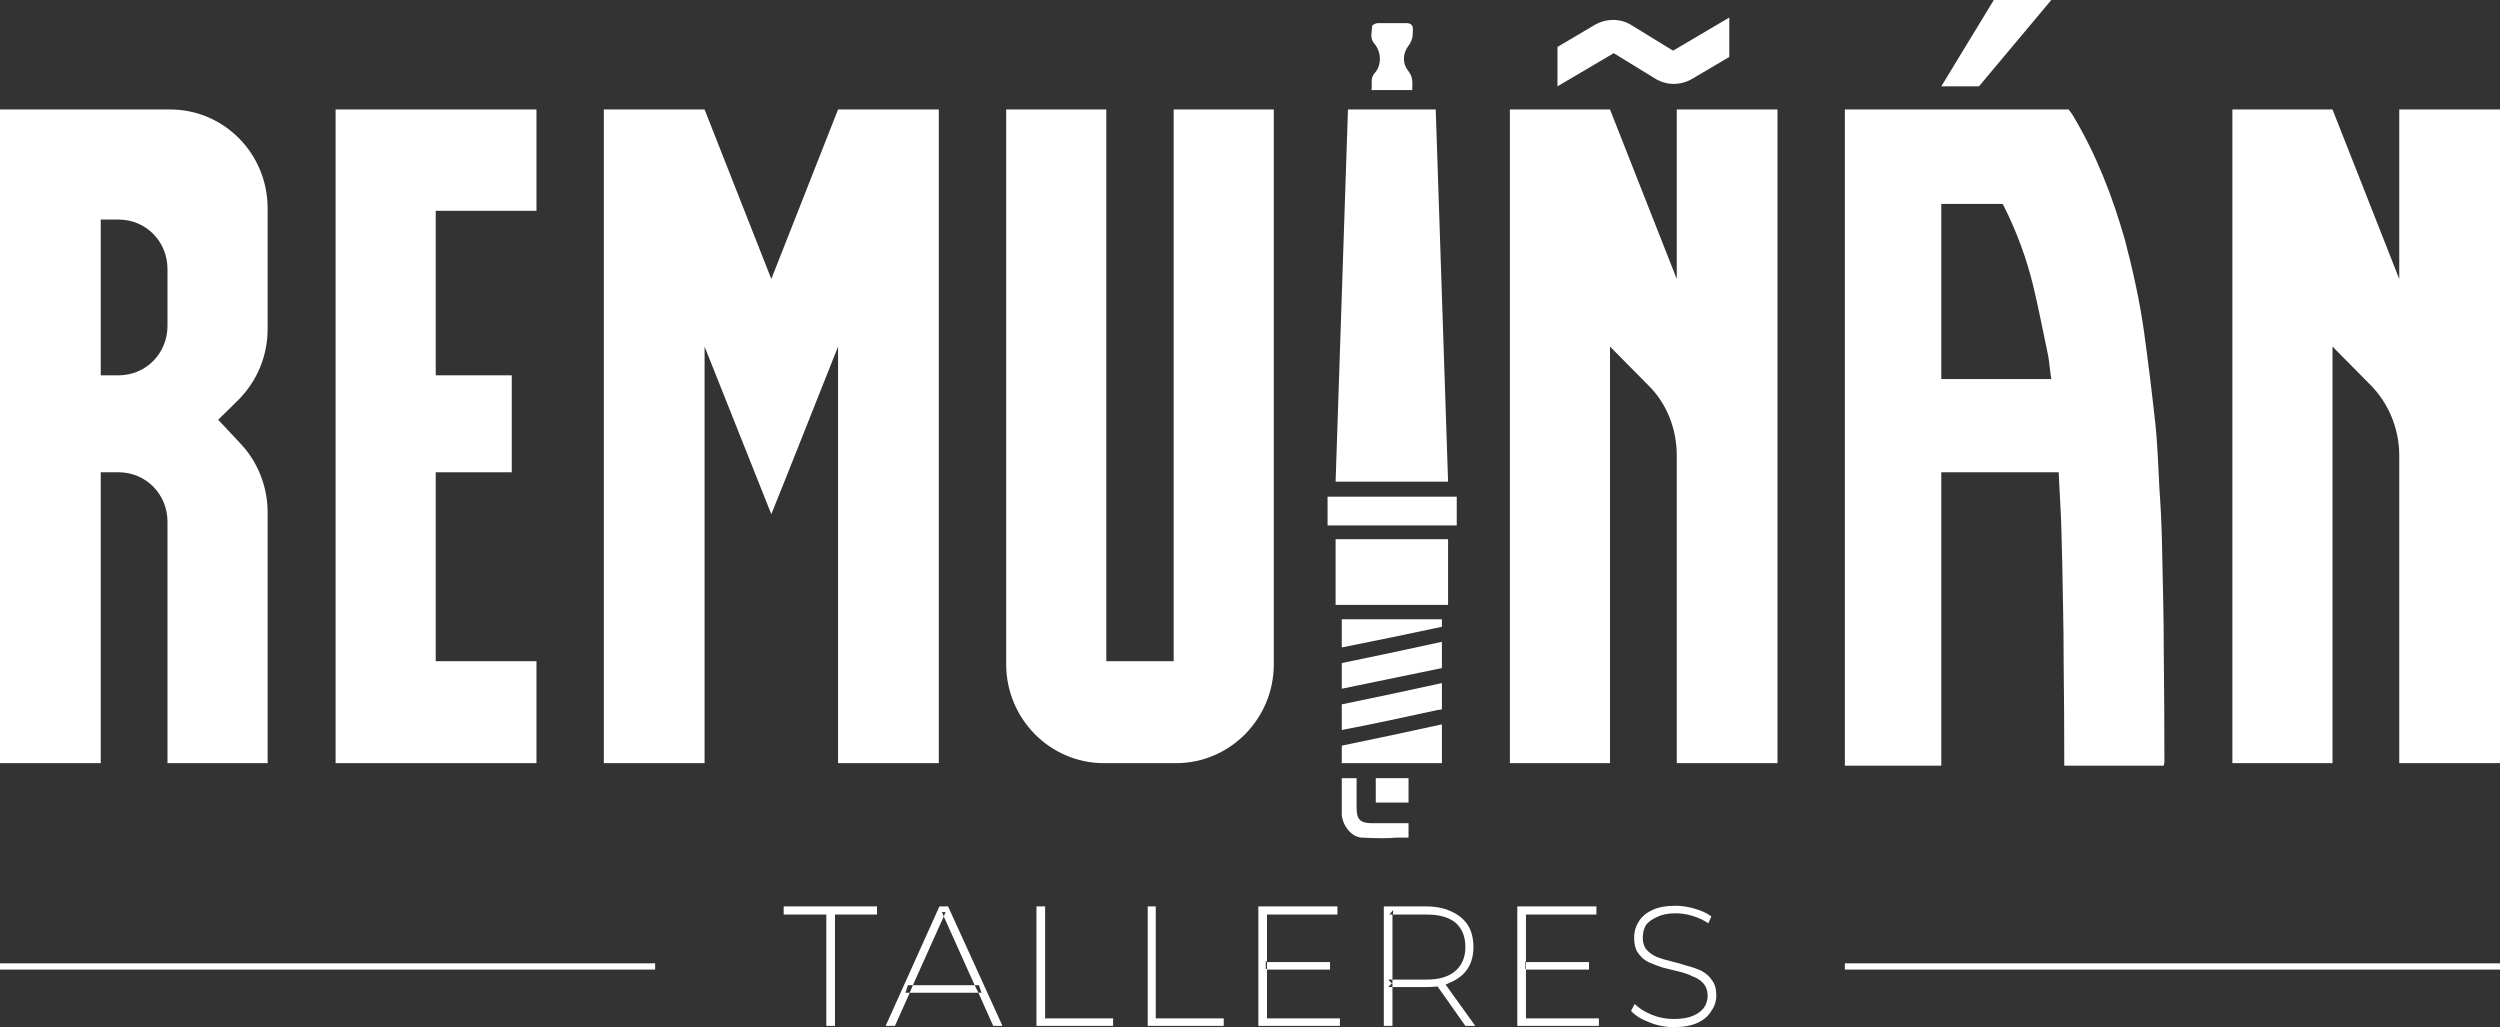 <svg xmlns="http://www.w3.org/2000/svg" width="258" height="106" viewBox="0 0 258 106" fill="none"><rect x="0" y="0" width="258" height="106" fill="#333333" stroke="none"/><path fill-rule="evenodd" clip-rule="evenodd" d="M12.246 48.739H10.396V78.757H0V11.297H17.54C23.153 11.297 27.618 15.881 27.618 21.497V33.956C27.618 36.732 26.534 39.314 24.62 41.251L22.515 43.317L24.811 45.77C26.597 47.642 27.618 50.224 27.618 52.871V78.757H17.285V53.839C17.285 50.999 15.053 48.739 12.246 48.739ZM17.285 33.633V27.759C17.285 24.918 15.053 22.659 12.246 22.659H10.396V38.733H12.246C15.053 38.733 17.285 36.474 17.285 33.633Z" fill="white"></path><path d="M55.363 11.297V21.755H44.967V38.733H52.812V48.739H44.967V68.235H55.363V78.757H34.634V11.297H55.363Z" fill="white"></path><path d="M79.6 53.065L72.712 35.764V78.757H62.315V11.297H72.712L79.6 28.792L86.489 11.297H96.885V78.757H86.489V35.764L81.386 48.61L79.6 53.065Z" fill="white"></path><path d="M103.838 68.558V11.297H114.171V68.235H121.123V11.297H131.456V68.558C131.456 74.174 126.927 78.757 121.378 78.757H113.915C108.366 78.757 103.838 74.174 103.838 68.558Z" fill="white"></path><path d="M166.153 35.764V78.757H155.821V11.297H166.153L173.042 28.792V11.297H183.438V78.757H173.042V46.996C173.042 44.285 172.021 41.638 170.108 39.766L166.153 35.764Z" fill="white"></path><path d="M240.715 35.764V78.757H230.382V11.297H240.715L247.603 28.792V11.297H258V78.757H247.603V46.996C247.603 44.285 246.519 41.638 244.669 39.766L240.715 35.764Z" fill="white"></path><path d="M160.732 4.842L164.559 2.582C165.771 1.872 167.301 1.872 168.449 2.647L172.659 5.229L178.463 1.808V5.875L174.636 8.134C173.425 8.844 171.958 8.844 170.746 8.069L166.536 5.487L160.732 8.909V4.842Z" fill="white"></path><path d="M145.743 9.296C144.34 9.296 143 9.296 141.533 9.296C141.661 8.715 141.342 8.069 141.916 7.488C142.618 6.649 142.554 5.293 141.788 4.454C141.342 3.873 141.597 3.292 141.597 2.711C141.597 2.582 141.98 2.388 142.171 2.388C143.149 2.388 144.148 2.388 145.169 2.388C145.552 2.388 145.807 2.582 145.807 2.969C145.807 3.615 145.807 4.131 145.36 4.712C144.722 5.552 144.722 6.585 145.36 7.359C145.87 8.005 145.743 8.65 145.743 9.296Z" fill="white"></path><path d="M148.167 11.297L149.442 49.708H137.834L139.11 11.297H148.167Z" fill="white"></path><path d="M142.809 78.758C141.406 78.758 139.939 78.758 138.472 78.758C138.472 78.112 138.472 77.596 138.472 76.95C141.916 76.24 145.296 75.53 148.804 74.755C148.804 76.046 148.804 77.596 148.804 78.758H142.809Z" fill="white"></path><path d="M148.804 70.494C148.804 71.398 148.804 73.206 148.804 73.206C148.804 73.206 148.486 73.27 148.358 73.27C145.105 73.98 141.852 74.691 138.472 75.336C138.472 74.497 138.472 73.593 138.472 72.689C141.916 71.979 145.296 71.269 148.804 70.494Z" fill="white"></path><path d="M148.804 66.234C148.804 67.202 148.804 68.041 148.804 68.945C145.36 69.655 141.916 70.365 138.472 71.075C138.472 70.171 138.472 69.332 138.472 68.428C141.916 67.718 145.296 67.008 148.804 66.234Z" fill="white"></path><path d="M148.804 63.91C148.804 64.168 148.804 64.426 148.804 64.684C145.403 65.416 141.958 66.126 138.472 66.815C138.472 65.846 138.472 64.943 138.472 63.91C141.916 63.91 145.36 63.91 148.804 63.91Z" fill="white"></path><path d="M149.442 62.425H137.834V55.647H149.442V62.425Z" fill="white"></path><path d="M150.335 54.226H137.005V51.257H150.335V54.226Z" fill="white"></path><path d="M145.36 82.825H141.98V80.307H145.36V82.825Z" fill="white"></path><path d="M144.403 84.955C143.425 84.955 142.49 84.955 141.597 84.955C140.385 84.955 140.002 84.567 140.002 83.406C140.002 82.717 140.002 82.028 140.002 81.34V80.307H138.472V80.436C138.472 80.823 138.472 81.211 138.472 81.598C138.472 82.437 138.472 83.276 138.472 84.051C138.535 85.148 139.428 86.375 140.513 86.44C141.236 86.483 141.937 86.504 142.618 86.504C143.128 86.504 143.638 86.483 144.148 86.44C144.659 86.44 144.659 86.44 145.169 86.44H145.36V84.955H144.403Z" fill="white"></path><path d="M211.694 0L204.231 8.909H200.341L205.762 0H211.694Z" fill="white"></path><path fill-rule="evenodd" clip-rule="evenodd" d="M213.48 11.297C213.48 11.297 213.735 11.62 213.863 11.814C216.35 15.945 218.008 20.27 219.284 24.725C220.113 27.888 220.815 31.051 221.261 34.214C221.687 37.313 222.069 40.412 222.409 43.51C222.665 45.834 222.728 48.158 222.856 50.482C222.983 52.247 223.068 54.011 223.111 55.776C223.154 57.755 223.196 59.757 223.239 61.779C223.281 63.673 223.302 65.588 223.302 67.525C223.345 71.226 223.366 74.927 223.366 78.628C223.366 78.757 223.302 78.887 223.302 79.016H213.033C213.033 78.973 213.033 78.951 213.033 78.951C213.033 75.465 213.012 71.979 212.97 68.493C212.97 66.471 212.948 64.469 212.906 62.49C212.863 59.606 212.8 56.744 212.714 53.904C212.651 52.161 212.523 50.482 212.459 48.739H200.341V79.016H190.391C190.391 78.973 190.391 78.951 190.391 78.951C190.391 56.658 190.391 34.343 190.391 12.007C190.391 11.878 190.391 11.491 190.391 11.297H213.48ZM200.341 21.045C200.341 27.07 200.341 33.095 200.341 39.12H211.694C211.566 38.346 211.503 37.507 211.375 36.732C210.865 34.343 210.418 31.955 209.844 29.566C209.164 26.726 208.143 23.95 206.783 21.239C206.719 21.11 206.655 21.045 206.655 21.045H200.341Z" fill="white"></path><path d="M85.277 105.871V94.38H80.876V93.541H90.507V94.38H86.17V105.871H85.277Z" fill="white"></path><path fill-rule="evenodd" clip-rule="evenodd" d="M91.4 105.871L96.949 93.541H97.842L103.455 105.871H102.498L100.968 102.449H101.287L101.031 101.675H100.585L97.396 94.574L94.207 101.675H93.696L93.441 102.449H93.888L92.357 105.871H91.4ZM97.396 94.574L97.587 94.122H97.204L97.396 94.574ZM100.968 102.449L100.585 101.675H94.207L93.888 102.449H100.968Z" fill="white"></path><path d="M106.963 105.871V93.541H107.856V105.096H114.872V105.871H106.963Z" fill="white"></path><path d="M118.444 105.871V93.541H119.273V105.096H126.289V105.871H118.444Z" fill="white"></path><path fill-rule="evenodd" clip-rule="evenodd" d="M130.754 105.096H138.28V105.871H129.861V93.541H138.025V94.38H130.754V99.222H130.626V99.996H130.754V105.096ZM137.26 100.061V99.286H130.754V100.061H137.26Z" fill="white"></path><path fill-rule="evenodd" clip-rule="evenodd" d="M142.809 105.871V93.541H147.146C148.167 93.541 149.038 93.713 149.761 94.057C150.527 94.401 151.101 94.875 151.483 95.477C151.866 96.08 152.057 96.833 152.057 97.737C152.057 98.598 151.866 99.329 151.483 99.932C151.101 100.534 150.527 101.008 149.761 101.352C149.591 101.438 149.4 101.524 149.187 101.61L152.249 105.871H151.228L148.358 101.804C147.975 101.847 147.571 101.868 147.146 101.868H143.702V105.871H142.809ZM143.702 101.868V101.417L143.638 101.481H143.702V101.094H143.255L143.638 101.481L143.255 101.868H143.702ZM147.21 101.094C148.528 101.094 149.527 100.792 150.208 100.19C150.888 99.588 151.228 98.77 151.228 97.737C151.228 96.661 150.888 95.822 150.208 95.219C149.527 94.66 148.528 94.38 147.21 94.38H143.702V101.094H147.21ZM143.766 94.38V93.928L143.383 94.38H143.766Z" fill="white"></path><path fill-rule="evenodd" clip-rule="evenodd" d="M157.479 105.096H165.005V105.871H156.586V93.541H164.75V94.38H157.479V99.222H157.415V99.996H157.479V105.096ZM163.985 100.061V99.286H157.479V100.061H163.985Z" fill="white"></path><path d="M172.723 106C171.83 106 170.979 105.828 170.172 105.484C169.364 105.182 168.747 104.795 168.322 104.322L168.705 103.612C169.13 104.042 169.704 104.408 170.427 104.709C171.15 105.01 171.915 105.161 172.723 105.161C173.531 105.161 174.19 105.053 174.7 104.838C175.21 104.623 175.593 104.343 175.848 103.999C176.103 103.612 176.231 103.203 176.231 102.772C176.231 102.256 176.082 101.825 175.784 101.481C175.529 101.18 175.168 100.943 174.7 100.771C174.275 100.556 173.786 100.384 173.233 100.255C172.68 100.126 172.149 99.996 171.639 99.867C171.086 99.695 170.576 99.501 170.108 99.286C169.683 99.071 169.321 98.748 169.024 98.318C168.768 97.931 168.641 97.414 168.641 96.769C168.641 96.166 168.79 95.628 169.087 95.155C169.385 94.638 169.853 94.23 170.49 93.928C171.128 93.627 171.936 93.476 172.914 93.476C173.595 93.476 174.275 93.584 174.955 93.799C175.593 93.971 176.146 94.23 176.614 94.574L176.295 95.284C175.784 94.94 175.232 94.681 174.636 94.509C174.041 94.337 173.467 94.251 172.914 94.251C172.149 94.251 171.511 94.38 171.001 94.638C170.49 94.853 170.108 95.133 169.853 95.478C169.64 95.865 169.534 96.295 169.534 96.769C169.534 97.285 169.661 97.694 169.916 97.995C170.172 98.296 170.533 98.555 171.001 98.77C171.468 98.942 171.979 99.093 172.532 99.222C173.042 99.351 173.573 99.501 174.126 99.674C174.636 99.803 175.125 99.975 175.593 100.19C176.061 100.448 176.422 100.771 176.677 101.158C176.975 101.546 177.124 102.062 177.124 102.708C177.124 103.31 176.954 103.848 176.614 104.322C176.316 104.838 175.848 105.247 175.21 105.548C174.573 105.849 173.743 106 172.723 106Z" fill="white"></path><path d="M258 100.061H190.391V99.415H258V100.061Z" fill="white"></path><path d="M67.609 100.061H0V99.415H67.609V100.061Z" fill="white"></path></svg>